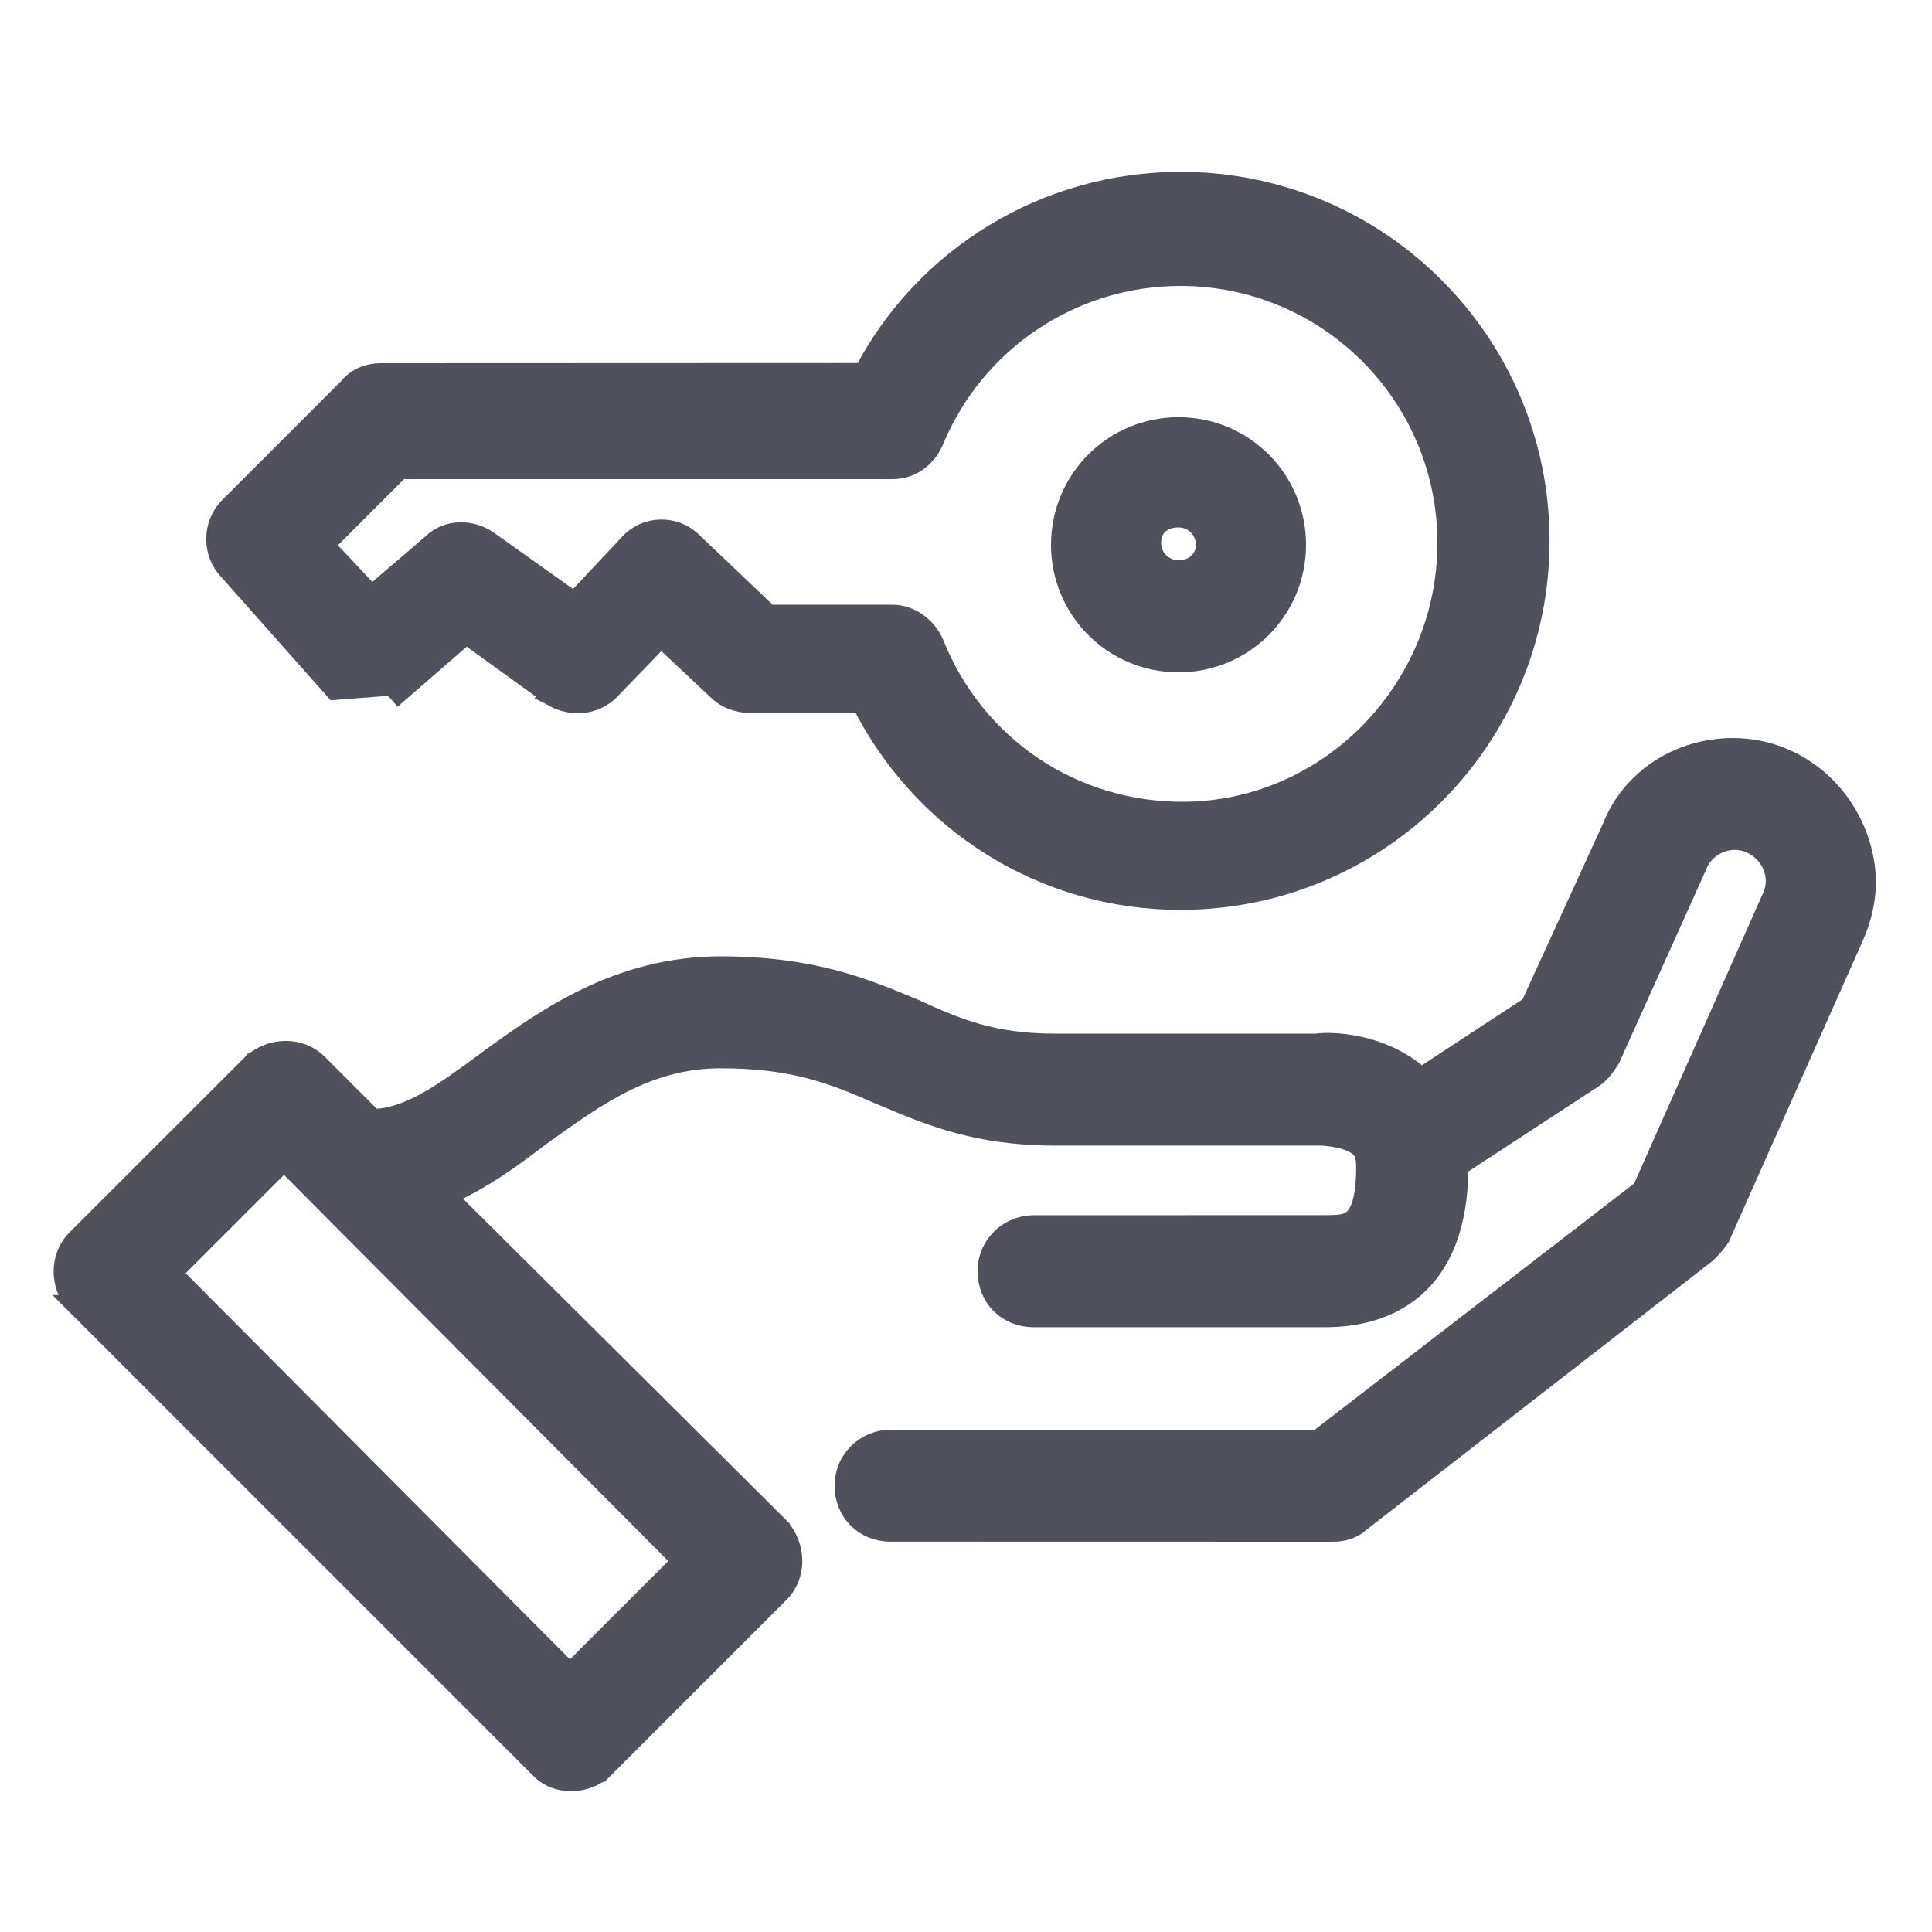 <svg width="20" height="20" viewBox="0 0 20 20" fill="none" xmlns="http://www.w3.org/2000/svg">
<g opacity="0.8">
<path d="M3.465 7.146L3.465 7.146L4.06 7.1L4.126 7.175L4.126 7.175C4.126 7.175 4.126 7.175 4.126 7.175L4.826 6.567L5.702 7.2L5.701 7.201L5.707 7.204C5.903 7.327 6.155 7.306 6.31 7.15L6.311 7.15L6.312 7.149L6.843 6.6L7.43 7.151C7.512 7.232 7.637 7.28 7.76 7.28H8.918C9.545 8.521 10.803 9.319 12.22 9.319C14.275 9.319 15.941 7.654 15.941 5.599C15.941 3.544 14.275 1.879 12.22 1.879C10.824 1.879 9.566 2.656 8.939 3.858L3.94 3.86C3.94 3.86 3.94 3.86 3.94 3.86C3.818 3.86 3.687 3.907 3.604 4.014L2.369 5.249C2.191 5.428 2.19 5.729 2.367 5.909L3.465 7.146ZM9.671 4.56L9.671 4.56L9.672 4.558C10.096 3.536 11.1 2.86 12.219 2.86C13.744 2.86 14.98 4.095 14.98 5.62C14.98 7.146 13.743 8.4 12.24 8.4C11.101 8.4 10.097 7.724 9.672 6.663L9.672 6.663L9.671 6.66C9.598 6.489 9.425 6.36 9.24 6.36H7.959L7.169 5.609C6.989 5.43 6.684 5.431 6.505 5.633L5.945 6.229L5.058 5.598C5.058 5.598 5.058 5.598 5.058 5.598C4.887 5.476 4.633 5.468 4.472 5.626L3.847 6.162L3.359 5.642L4.141 4.86H9.24C9.448 4.86 9.599 4.728 9.671 4.56Z" fill="#232635" stroke="#232635" stroke-width="0.2"/>
<path d="M17.94 7.74C17.382 7.74 16.885 8.061 16.688 8.561L15.841 10.412L14.712 11.152C14.712 11.151 14.711 11.151 14.711 11.151C14.507 10.966 14.267 10.873 14.066 10.829C13.872 10.787 13.704 10.788 13.63 10.8H10.92C10.281 10.8 9.917 10.647 9.482 10.449L9.482 10.449L9.479 10.447C9.463 10.441 9.447 10.434 9.43 10.427C8.959 10.23 8.408 10 7.461 10C6.394 10 5.634 10.55 5.057 10.968L5.042 10.979L5.042 10.979L5.041 10.98C4.81 11.151 4.605 11.301 4.407 11.41C4.218 11.514 4.041 11.576 3.861 11.58L3.291 11.01C3.11 10.828 2.81 10.835 2.615 11.005L2.614 11.005L2.61 11.01L0.789 12.83C0.608 13.011 0.614 13.311 0.785 13.506L0.784 13.506L0.789 13.511L5.589 18.311C5.693 18.415 5.802 18.441 5.92 18.441C6.043 18.441 6.17 18.392 6.251 18.311L6.18 18.241L6.251 18.311L8.071 16.491C8.253 16.31 8.246 16.01 8.076 15.815L8.076 15.814L8.071 15.809L4.619 12.377C4.977 12.225 5.3 11.989 5.599 11.76C5.615 11.749 5.631 11.737 5.647 11.726C6.194 11.335 6.719 10.959 7.46 10.959C8.24 10.959 8.645 11.133 9.1 11.331L9.1 11.331L9.101 11.331C9.126 11.342 9.152 11.352 9.177 11.363C9.634 11.555 10.122 11.759 10.919 11.759H13.659C13.693 11.759 13.771 11.764 13.855 11.782C13.94 11.8 14.02 11.83 14.071 11.873C14.088 11.89 14.102 11.905 14.113 11.929C14.126 11.956 14.139 12 14.139 12.079C14.139 12.424 14.073 12.56 14.009 12.617C13.945 12.675 13.857 12.679 13.719 12.679H13.718L10.7 12.68C10.7 12.68 10.7 12.68 10.7 12.68C10.448 12.68 10.22 12.881 10.22 13.159C10.22 13.435 10.425 13.639 10.7 13.639H13.72C14.023 13.639 14.37 13.571 14.643 13.334C14.918 13.095 15.1 12.699 15.1 12.079V12.073L16.494 11.162L16.495 11.162C16.572 11.111 16.622 11.036 16.659 10.979L16.663 10.974L16.667 10.967L16.671 10.96L17.571 8.96L17.571 8.96L17.572 8.956C17.636 8.797 17.797 8.698 17.959 8.698C18.184 8.698 18.379 8.893 18.379 9.119C18.379 9.181 18.364 9.246 18.33 9.314L18.33 9.314L18.328 9.318L16.998 12.315L13.645 14.9H9.22C8.968 14.9 8.74 15.101 8.74 15.38C8.74 15.655 8.945 15.859 9.22 15.859C9.22 15.859 9.22 15.859 9.22 15.859L13.8 15.86H13.8C13.893 15.86 14.001 15.836 14.086 15.756L17.661 12.979L17.661 12.979L17.67 12.971L17.672 12.969C17.711 12.93 17.757 12.884 17.803 12.816L17.808 12.809L17.811 12.801L19.191 9.701L19.191 9.701C19.276 9.51 19.32 9.315 19.32 9.12H19.32L19.32 9.117C19.298 8.367 18.697 7.74 17.94 7.74V7.74ZM7.059 16.16L5.9 17.319L1.781 13.18L2.94 12.021L7.059 16.16Z" fill="#232635" stroke="#232635" stroke-width="0.2"/>
<path d="M12.2 6.86C12.876 6.86 13.42 6.315 13.42 5.64C13.42 4.964 12.876 4.419 12.2 4.419C11.524 4.419 10.98 4.964 10.98 5.64C10.98 6.315 11.524 6.86 12.2 6.86ZM12.2 5.36C12.348 5.36 12.48 5.479 12.48 5.64C12.48 5.795 12.356 5.9 12.2 5.9C12.052 5.9 11.92 5.781 11.92 5.62C11.92 5.535 11.95 5.473 11.995 5.431C12.042 5.388 12.111 5.36 12.2 5.36Z" fill="#232635" stroke="#232635" stroke-width="0.2"/>
</g>
</svg>
